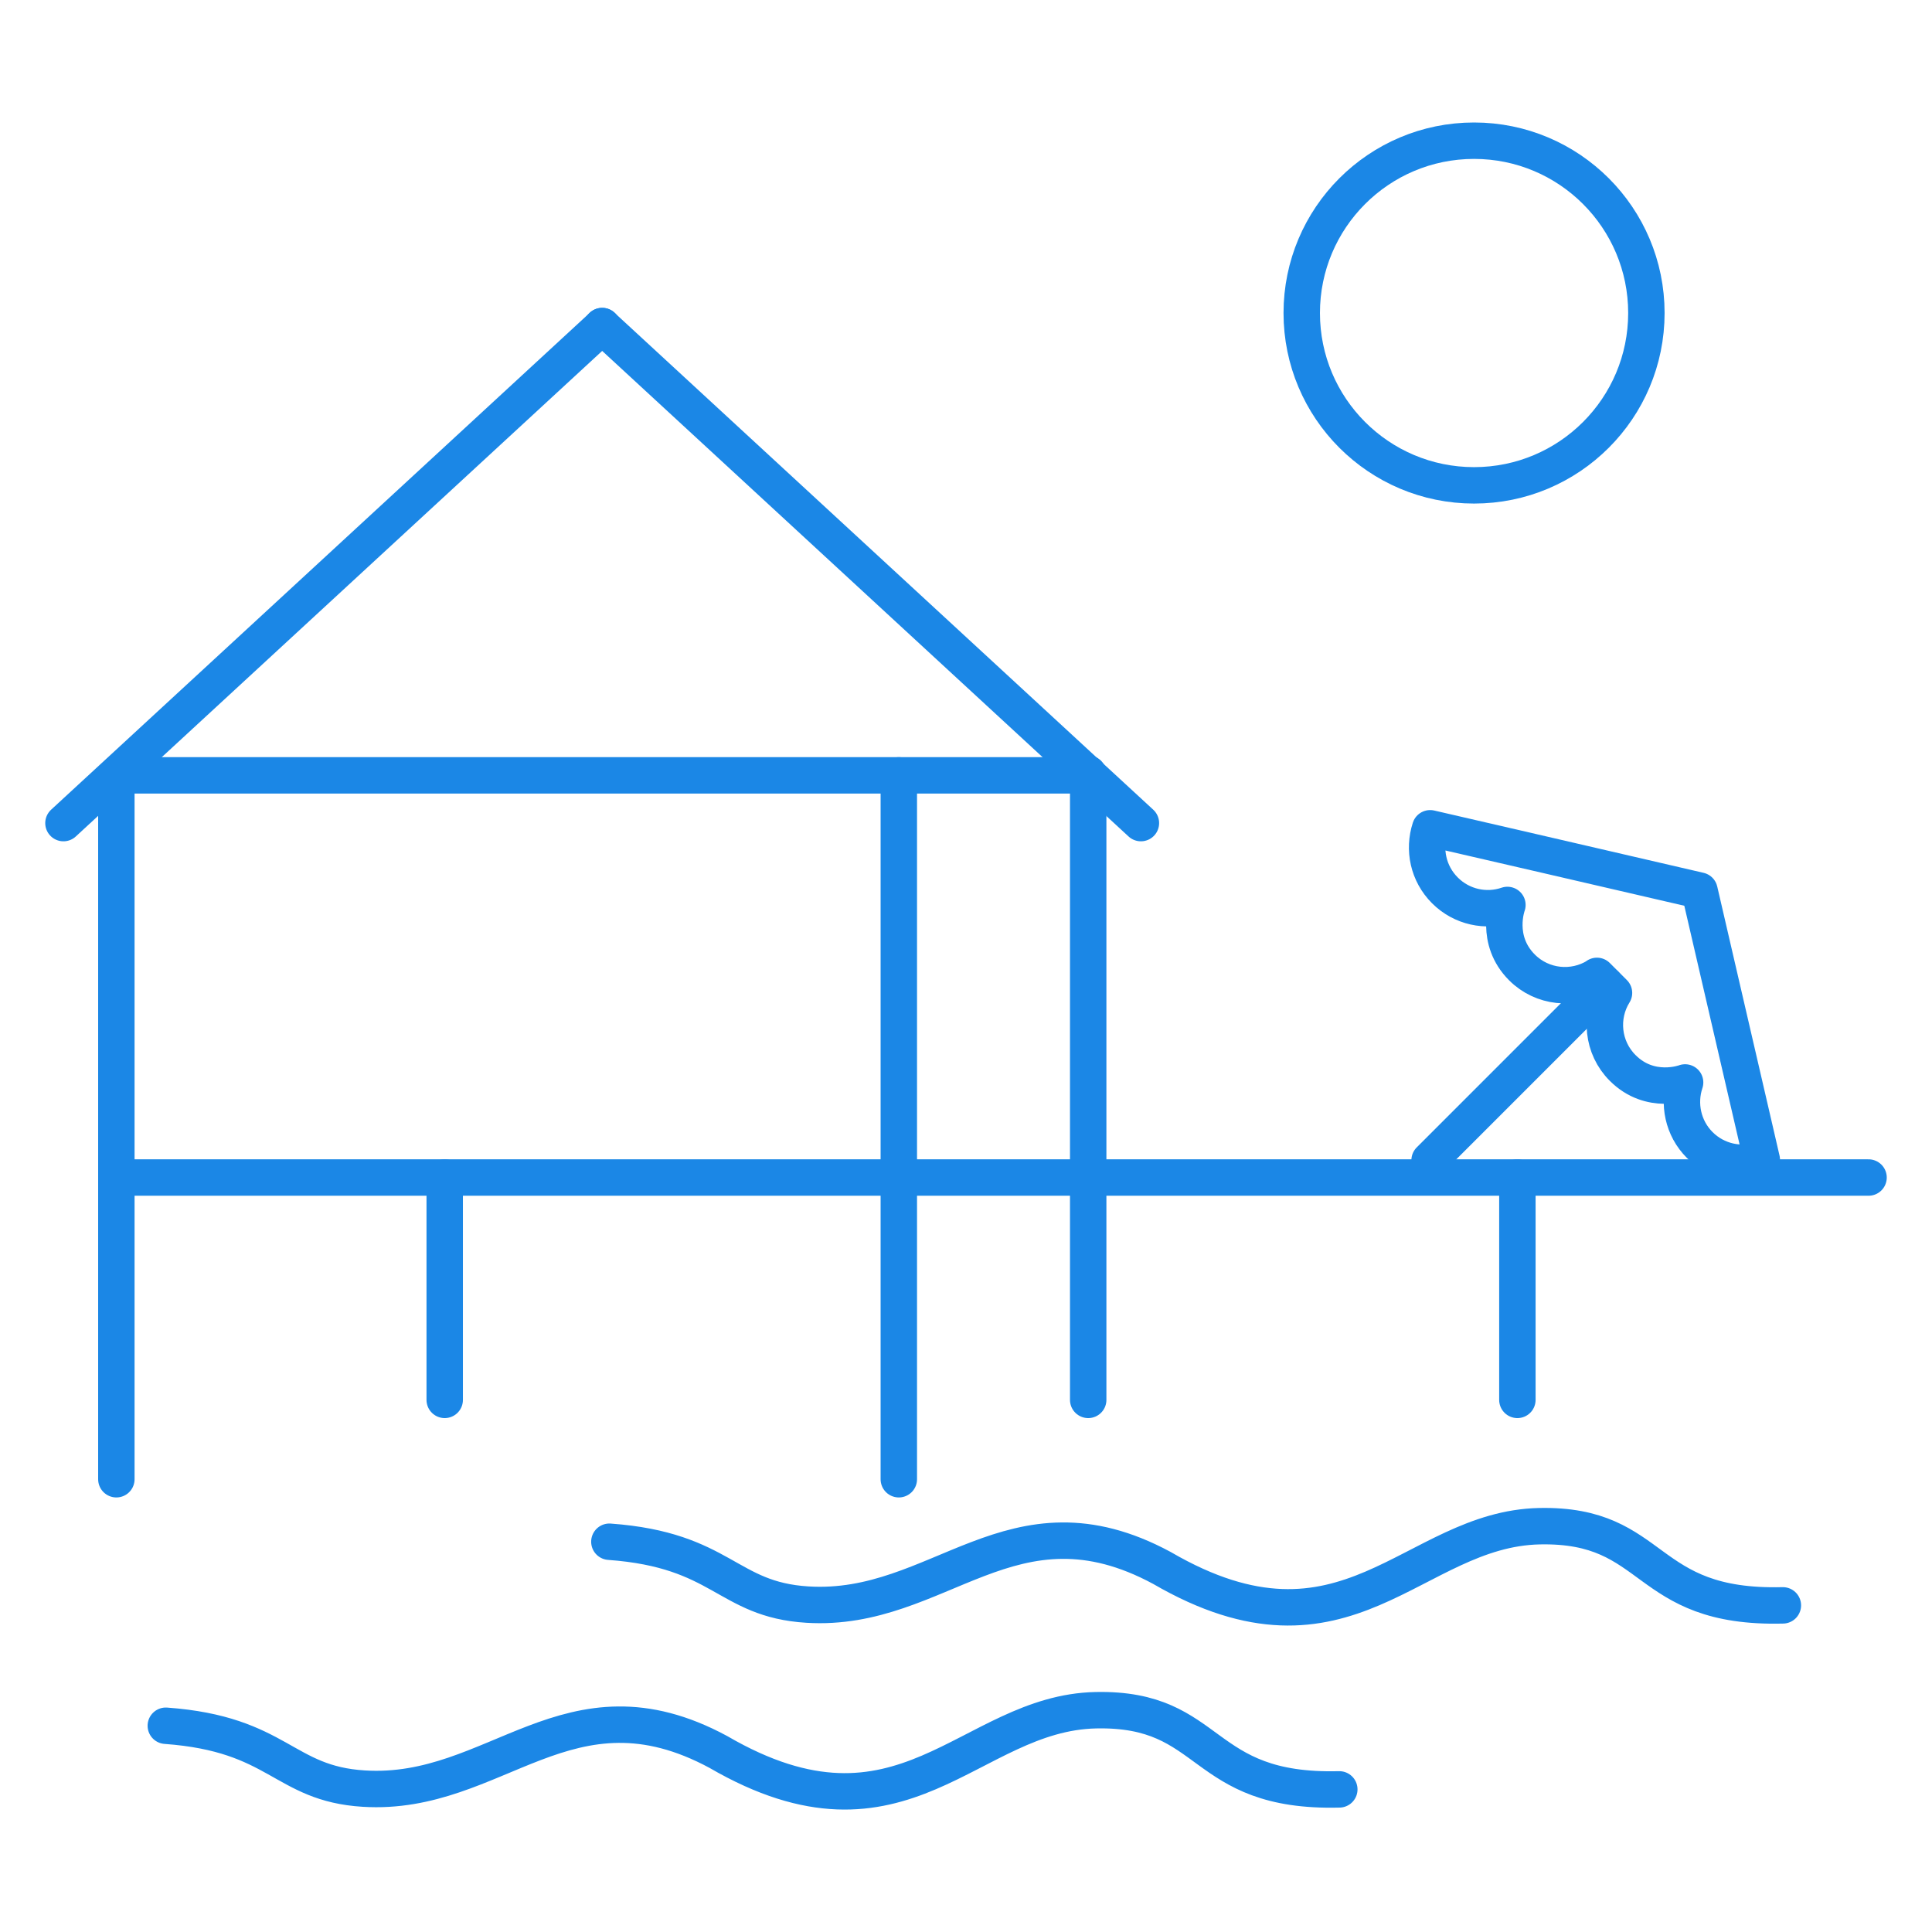 <?xml version="1.0" encoding="UTF-8"?>
<!DOCTYPE svg PUBLIC "-//W3C//DTD SVG 1.1//EN" "http://www.w3.org/Graphics/SVG/1.1/DTD/svg11.dtd">
<!-- Creator: CorelDRAW -->
<svg xmlns="http://www.w3.org/2000/svg" xml:space="preserve" width="21.167mm" height="21.167mm" version="1.1" style="shape-rendering:geometricPrecision; text-rendering:geometricPrecision; image-rendering:optimizeQuality; fill-rule:evenodd; clip-rule:evenodd"
viewBox="0 0 100.79 100.79"
 xmlns:xlink="http://www.w3.org/1999/xlink"
 xmlns:xodm="http://www.corel.com/coreldraw/odm/2003">
 <defs>
  <style type="text/css">
   <![CDATA[
    .str0 {stroke:#1B87E6;stroke-width:1.9;stroke-linecap:round;stroke-linejoin:round;stroke-miterlimit:22.926}
    .fil0 {fill:none}
   ]]>
  </style>
 </defs>
 <g id="Layer_x0020_1">
  <rect class="fil0" x="0" y="0" width="100.79" height="100.79"/>
  <g id="_105553651891776">
   <g>
    <g>
     <g>
      <line class="fil0 str0" x1="6.07" y1="77.17" x2="6.07" y2= "40.45" />
      <line class="fil0 str0" x1="46.89" y1="77.17" x2="46.89" y2= "40.45" />
      <line class="fil0 str0" x1="97.48" y1="61.43" x2="6.07" y2= "61.43" />
      <line class="fil0 str0" x1="23.2" y1="73.03" x2="23.2" y2= "61.43" />
      <line class="fil0 str0" x1="56.77" y1="73.03" x2="56.77" y2= "40.36" />
      <line class="fil0 str0" x1="56.77" y1="40.45" x2="6.07" y2= "40.45" />
      <line class="fil0 str0" x1="3.31" y1="42.94" x2="31.42" y2= "17.01" />
      <line class="fil0 str0" x1="59.52" y1="42.94" x2="31.41" y2= "17.01" />
      <line class="fil0 str0" x1="79.16" y1="73.03" x2="79.16" y2= "61.43" />
     </g>
     <path class="fil0 str0" d="M31.79 80.43c5.92,0.43 6.11,3.02 10.33,3.28 6.9,0.43 10.67,-6.14 18.5,-1.91 9.65,5.61 13.06,-2.04 19.69,-2.18 6.2,-0.13 5.3,4.32 12.7,4.13"/>
     <path class="fil0 str0" d="M8.65 90.03c5.92,0.43 6.11,3.02 10.33,3.28 6.9,0.43 10.67,-6.14 18.5,-1.91 9.65,5.61 13.06,-2.04 19.69,-2.18 6.2,-0.13 5.31,4.32 12.7,4.13"/>
    </g>
    <g>
     <path class="fil0 str0" d="M83.31 50.92c-1.22,0.76 -2.85,0.61 -3.91,-0.45 -1.44,-1.44 -0.76,-3.26 -0.76,-3.26 -1.11,0.38 -2.38,0.12 -3.26,-0.76 -0.88,-0.88 -1.13,-2.13 -0.77,-3.24l6.15 1.42 -0 0 7.9 1.83 2.95 12.74 0.3 1.3c-1.1,0.36 -2.36,0.11 -3.24,-0.77 -0.88,-0.88 -1.13,-2.16 -0.76,-3.26 0,-0 -1.82,0.69 -3.26,-0.76 -1.06,-1.06 -1.21,-2.69 -0.45,-3.91l-0.89 -0.89z"/>
     <line class="fil0 str0" x1="83.75" y1="51.36" x2="74.58" y2= "60.53" />
    </g>
   </g>
   <circle class="fil0 str0" cx="76.9" cy="16.33" r="8.99"/>
  </g>
 </g>
</svg>
